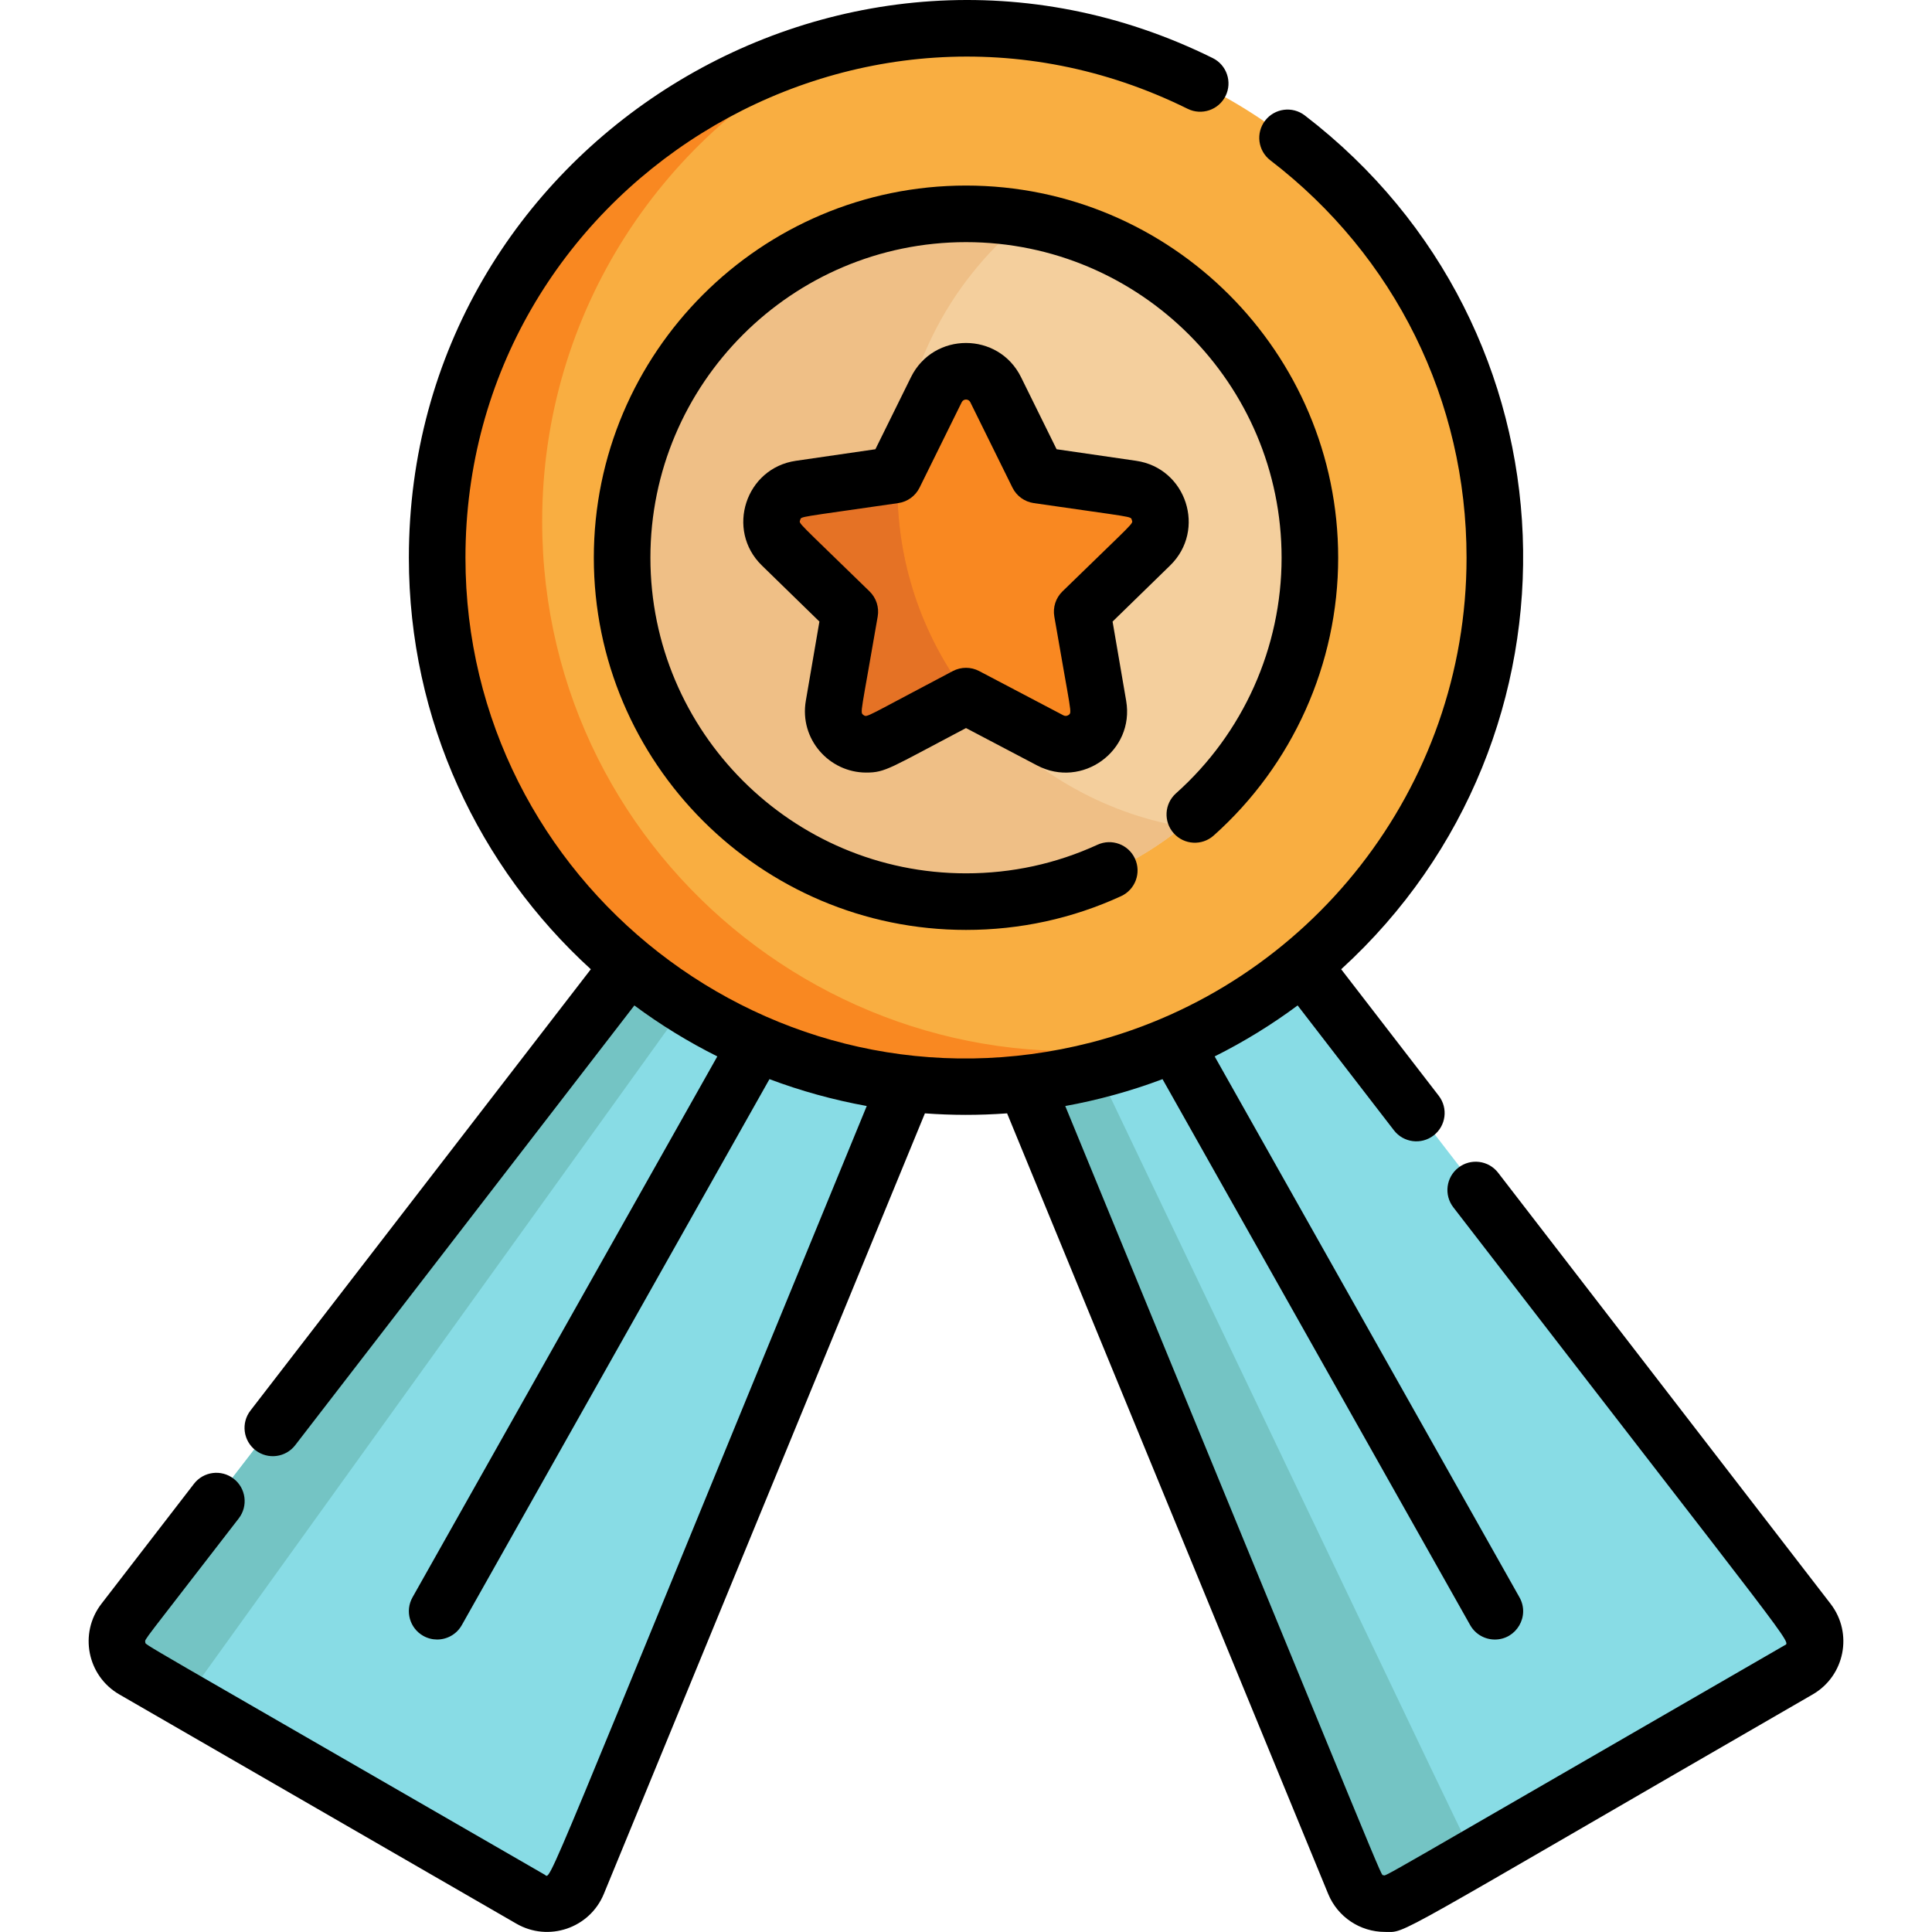 <?xml version="1.0" encoding="iso-8859-1"?>
<!-- Generator: Adobe Illustrator 19.0.0, SVG Export Plug-In . SVG Version: 6.00 Build 0)  -->
<svg xmlns="http://www.w3.org/2000/svg" xmlns:xlink="http://www.w3.org/1999/xlink" version="1.1" id="Layer_1" x="0px" y="0px" viewBox="0 0 512 512" style="enable-background:new 0 0 512 512;" xml:space="preserve">
<path style="fill:#88DCE5;" d="M166.658,255.394L32.494,429.355c-3.235,4.198-2.041,10.298,2.561,12.959l105.384,60.844  c4.596,2.649,10.48,0.654,12.505-4.262l87.32-212.281C212.469,283.514,187.123,272.306,166.658,255.394z"/>
<path style="fill:#74C4C4;" d="M181.626,266.17c-5.227-3.273-10.233-6.864-14.967-10.776L32.494,429.355  c-1.546,2.004-2.151,4.578-1.66,7.061c0.983,4.982,3.716,5.607,18.311,14.034L181.626,266.17z"/>
<path style="fill:#88DCE5;" d="M479.509,429.355L345.343,255.392c-20.463,16.912-45.809,28.12-73.603,31.223l87.32,212.281  c2.014,4.9,7.899,6.917,12.504,4.262l105.383-60.844c2.192-1.267,3.733-3.415,4.222-5.898  C481.66,433.933,481.053,431.358,479.509,429.355z"/>
<path style="fill:#74C4C4;" d="M290.631,283.163c-6.147,1.561-12.451,2.734-18.892,3.453l87.32,212.281  c0.962,2.34,2.89,4.152,5.286,4.969c2.395,0.817,5.027,0.557,7.218-0.707l19.339-11.164  C389.441,490.424,396.4,504.502,290.631,283.163z"/>
<circle style="fill:#F9AE41;" cx="256" cy="148.148" r="140.351"/>
<path style="fill:#F98821;" d="M143.683,138.139c0-55.652,32.392-103.739,79.35-126.435  C161.428,26.536,115.65,81.993,115.65,148.151c0,77.514,62.837,140.35,140.35,140.35c21.861,0,42.554-5,60.999-13.915  C228.836,295.812,143.683,229.098,143.683,138.139z"/>
<circle style="fill:#F4CF9D;" cx="256" cy="148.148" r="91.265"/>
<path style="fill:#EFBF86;" d="M237.82,129.181c0-28.653,13.208-54.218,33.863-70.949c-5.096-0.883-10.334-1.348-15.683-1.348  c-50.404,0-91.265,40.86-91.265,91.266c0,50.404,40.861,91.265,91.265,91.265c21.752,0,41.721-7.615,57.402-20.316  C270.472,211.662,237.82,174.238,237.82,129.181z"/>
<path style="fill:#F98821;" d="M307.158,135.827c-1.031-3.177-3.78-5.493-7.084-5.973l-25.016-3.636l-11.186-22.669  c-1.48-2.993-4.53-4.891-7.871-4.891c-3.34,0-6.39,1.898-7.868,4.891l-11.189,22.669l-25.015,3.636  c-3.305,0.48-6.052,2.796-7.084,5.973c-1.032,3.175-0.171,6.663,2.22,8.995l18.101,17.644l-4.272,24.914  c-0.567,3.294,0.788,6.622,3.49,8.585c2.702,1.962,6.282,2.221,9.241,0.667l22.375-11.761l22.376,11.761  c1.286,0.676,2.685,1.008,4.081,1.008c1.818,0,3.631-0.565,5.161-1.675c2.7-1.962,4.057-5.291,3.49-8.585l-4.272-24.914  l18.102-17.644C307.327,142.492,308.189,139.003,307.158,135.827z"/>
<path style="fill:#F47A1E;" d="M257.335,185.572c-12.22-15.523-19.516-35.101-19.516-56.39c0-1.686,0.049-3.359,0.14-5.023  l-1.017,2.059l-25.015,3.636c-3.305,0.48-6.052,2.796-7.084,5.973c-1.032,3.175-0.171,6.663,2.22,8.995l18.101,17.644l-4.272,24.914  c-0.567,3.294,0.788,6.622,3.49,8.585c2.702,1.962,6.282,2.221,9.241,0.667L256,184.872L257.335,185.572z"/>
<path style="fill:#E57225;" d="M257.335,185.572c-12.22-15.523-19.516-35.101-19.516-56.39c0-1.686,0.049-3.359,0.14-5.023  l-1.017,2.059l-25.015,3.636c-3.305,0.48-6.052,2.796-7.084,5.973c-1.032,3.175-0.171,6.663,2.22,8.995l18.101,17.644l-4.272,24.914  c-0.567,3.294,0.788,6.622,3.49,8.585c2.702,1.962,6.282,2.221,9.241,0.667L256,184.872L257.335,185.572z"/>
<path d="M485.125,425.028l-88.108-114.241c-2.529-3.281-7.238-3.889-10.516-1.358c-3.279,2.528-3.888,7.237-1.358,10.516  c91.821,119.057,89.582,115.042,87.736,116.112c-111.291,64.254-105.429,61.146-106.272,60.858  c-0.844-0.288,4.131,11.179-84.303-203.808c8.355-1.503,17.201-3.887,25.779-7.119l81.532,144.688  c1.378,2.444,3.921,3.818,6.539,3.818c5.7,0,9.346-6.172,6.525-11.18l-80.78-143.353c7.675-3.833,15.033-8.344,21.988-13.506  l25.522,33.092c2.529,3.279,7.237,3.887,10.516,1.358c3.279-2.528,3.888-7.236,1.358-10.516l-25.857-33.528  c67.489-61.585,64.027-169.77-9.647-226.277c-3.286-2.52-7.993-1.898-10.513,1.387c-2.52,3.286-1.899,7.993,1.387,10.513  c33.045,25.346,51.998,63.734,51.998,105.325c0,61.019-41.682,113.536-99.514,128.461C204.681,297.94,123.35,233.835,123.35,147.807  c0-97.999,103.396-162.507,191.388-118.972c3.713,1.831,8.209,0.315,10.046-3.395c1.835-3.712,0.315-8.21-3.395-10.046  c-97.782-48.373-213.035,23.144-213.035,132.413c0,43.15,18.609,82.034,48.22,109.055L66.365,373.826  c-2.529,3.278-1.92,7.987,1.359,10.516c3.28,2.531,7.988,1.922,10.516-1.358l89.871-116.53c6.954,5.162,14.312,9.671,21.986,13.505  l-80.778,143.351c-2.032,3.607-0.756,8.181,2.851,10.213c1.164,0.655,2.427,0.967,3.674,0.967c2.619,0,5.162-1.374,6.539-3.818  l81.531-144.688c8.259,3.112,16.974,5.522,25.782,7.12c-87.588,212.932-83.501,204.767-85.343,203.707  c-111.327-64.276-105.667-60.73-105.842-61.612c-0.172-0.873-1.206,0.858,24.764-32.815c2.529-3.278,1.92-7.987-1.358-10.516  c-3.28-2.529-7.987-1.921-10.517,1.358L26.874,425.03c-6.002,7.787-3.772,19.087,4.748,24.012l105.238,60.759  c8.498,4.9,19.41,1.216,23.165-7.9l85.086-206.851c7.108,0.52,14.239,0.552,21.779,0l85.086,206.85  c2.508,6.102,8.458,10.077,15.037,10.077c6.068,0-0.941,3.06,113.367-62.937C488.891,444.122,491.132,432.822,485.125,425.028z"/>
<path d="M321.633,221.43c20.971-18.706,32.998-45.541,32.998-73.624c0-54.386-44.246-98.633-98.631-98.633  c-54.386,0-98.632,44.247-98.632,98.633c0,54.385,44.246,98.632,98.632,98.632c14.335,0,28.162-3.01,41.095-8.945  c3.764-1.728,5.414-6.178,3.687-9.941c-1.728-3.763-6.179-5.415-9.941-3.687c-10.958,5.028-22.681,7.578-34.841,7.578  c-46.117,0-83.636-37.519-83.636-83.636S209.882,64.17,256,64.17c46.116,0,83.635,37.52,83.635,83.637  c0,23.812-10.199,46.569-27.983,62.433c-3.091,2.756-3.361,7.496-0.604,10.586C313.805,223.916,318.543,224.187,321.633,221.43z"/>
<path d="M301.088,122.117l-21.079-3.063l-9.427-19.105c-5.965-12.075-23.199-12.073-29.163,0.003l-9.428,19.102l-21.078,3.063  c-13.331,1.936-18.657,18.332-9.012,27.736l15.252,14.866l-3.6,20.991c-1.752,10.188,6.214,19.029,16.009,19.029  c5.152,0,6.237-1.177,26.438-11.796l18.853,9.91c11.881,6.25,25.885-3.826,23.594-17.141l-3.601-20.993l15.258-14.87  C319.743,140.441,314.418,124.053,301.088,122.117z M281.558,156.733c-1.769,1.723-2.574,4.205-2.157,6.637  c4.453,25.967,4.768,25.391,3.768,26.115c-0.38,0.276-0.896,0.327-1.336,0.098l-22.344-11.745c-2.183-1.148-4.793-1.148-6.977,0  c-23.369,12.284-22.676,12.375-23.675,11.65c-1-0.728-0.694-0.124,3.764-26.118c0.417-2.432-0.39-4.914-2.156-6.637  c-19.483-18.99-18.733-17.875-18.394-18.917c0.334-1.03-0.989-0.567,25.999-4.49c2.442-0.354,4.553-1.888,5.645-4.102l11.172-22.636  c0.466-0.942,1.81-0.932,2.27-0.002l11.17,22.637c1.092,2.213,3.203,3.748,5.644,4.103c26.805,3.896,25.659,3.439,26.001,4.488  l0.001,0.006C300.299,138.886,300.883,137.897,281.558,156.733z"/>
<g>
</g>
<g>
</g>
<g>
</g>
<g>
</g>
<g>
</g>
<g>
</g>
<g>
</g>
<g>
</g>
<g>
</g>
<g>
</g>
<g>
</g>
<g>
</g>
<g>
</g>
<g>
</g>
<g>
</g>
</svg>
